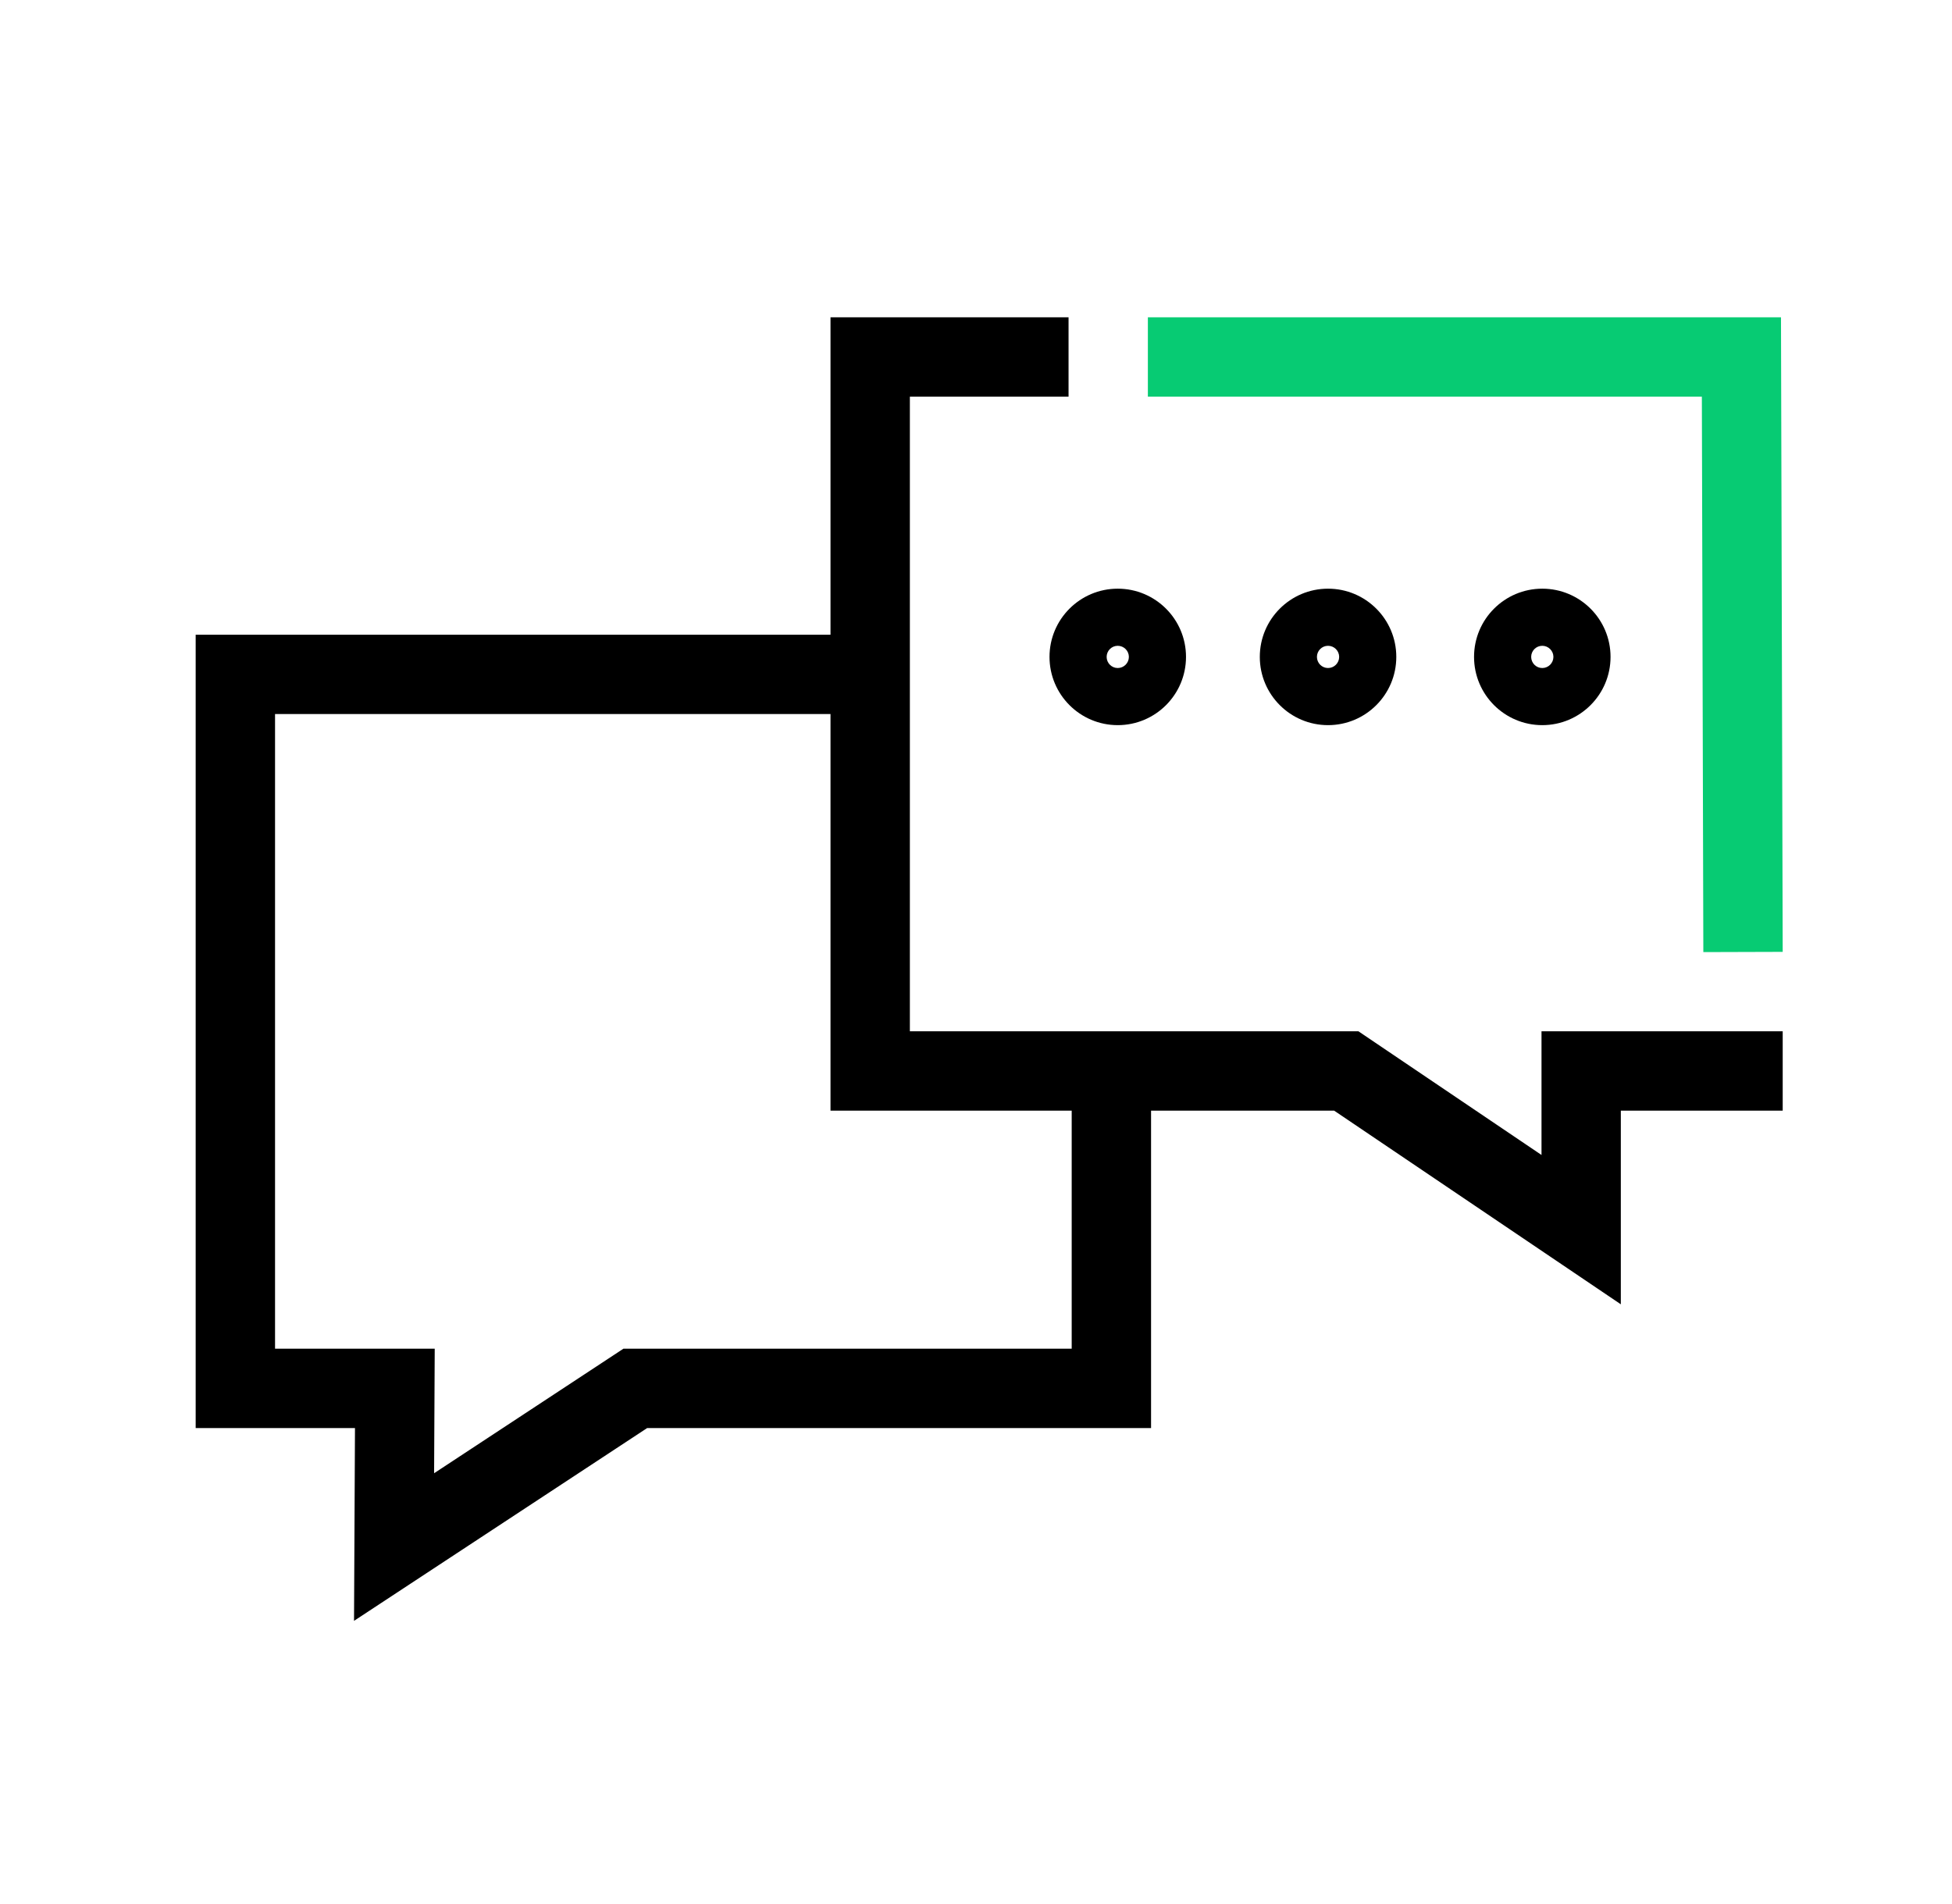 <svg width="41" height="40" viewBox="0 0 41 40" fill="none" xmlns="http://www.w3.org/2000/svg">
<g clip-path="url(#clip0_8354_27339)">
<path fill-rule="evenodd" clip-rule="evenodd" d="M4.11 13.334H17.51V15.001H5.777V28.334H9.131L9.118 30.95L13.094 28.334H22.51V22.501H24.177V30.001H13.593L7.436 34.051L7.456 30.001H4.11V13.334Z" fill="black"/>
<path fill-rule="evenodd" clip-rule="evenodd" d="M17.444 6.666H22.444V8.333H19.111V21.666H28.533L32.378 24.264V21.666H37.444V23.333H34.044V27.401L28.023 23.333H17.444V6.666Z" fill="black"/>
<path fill-rule="evenodd" clip-rule="evenodd" d="M23.477 14.034C23.606 14.034 23.711 13.929 23.711 13.8C23.711 13.672 23.606 13.567 23.477 13.567C23.348 13.567 23.244 13.672 23.244 13.8C23.244 13.929 23.348 14.034 23.477 14.034ZM22.044 13.8C22.044 13.009 22.686 12.367 23.477 12.367C24.269 12.367 24.911 13.009 24.911 13.8C24.911 14.592 24.269 15.234 23.477 15.234C22.686 15.234 22.044 14.592 22.044 13.8Z" fill="black"/>
<path fill-rule="evenodd" clip-rule="evenodd" d="M27.894 14.034C28.023 14.034 28.128 13.929 28.128 13.8C28.128 13.672 28.023 13.567 27.894 13.567C27.765 13.567 27.661 13.672 27.661 13.8C27.661 13.929 27.765 14.034 27.894 14.034ZM26.461 13.8C26.461 13.009 27.103 12.367 27.894 12.367C28.686 12.367 29.328 13.009 29.328 13.8C29.328 14.592 28.686 15.234 27.894 15.234C27.103 15.234 26.461 14.592 26.461 13.8Z" fill="black"/>
<path fill-rule="evenodd" clip-rule="evenodd" d="M32.394 14.034C32.523 14.034 32.628 13.929 32.628 13.8C32.628 13.672 32.523 13.567 32.394 13.567C32.265 13.567 32.161 13.672 32.161 13.8C32.161 13.929 32.265 14.034 32.394 14.034ZM30.961 13.8C30.961 13.009 31.603 12.367 32.394 12.367C33.186 12.367 33.828 13.009 33.828 13.8C33.828 14.592 33.186 15.234 32.394 15.234C31.603 15.234 30.961 14.592 30.961 13.8Z" fill="black"/>
<path fill-rule="evenodd" clip-rule="evenodd" d="M35.746 8.333H24.11V6.666H37.408L37.444 19.997L35.777 20.002L35.746 8.333Z" fill="#07CB73"/>
</g>
<defs>
<clipPath id="clip0_8354_27339">
<rect width="40" height="40" fill="white" transform="translate(0.777)"/>
</clipPath>
</defs>
</svg>
